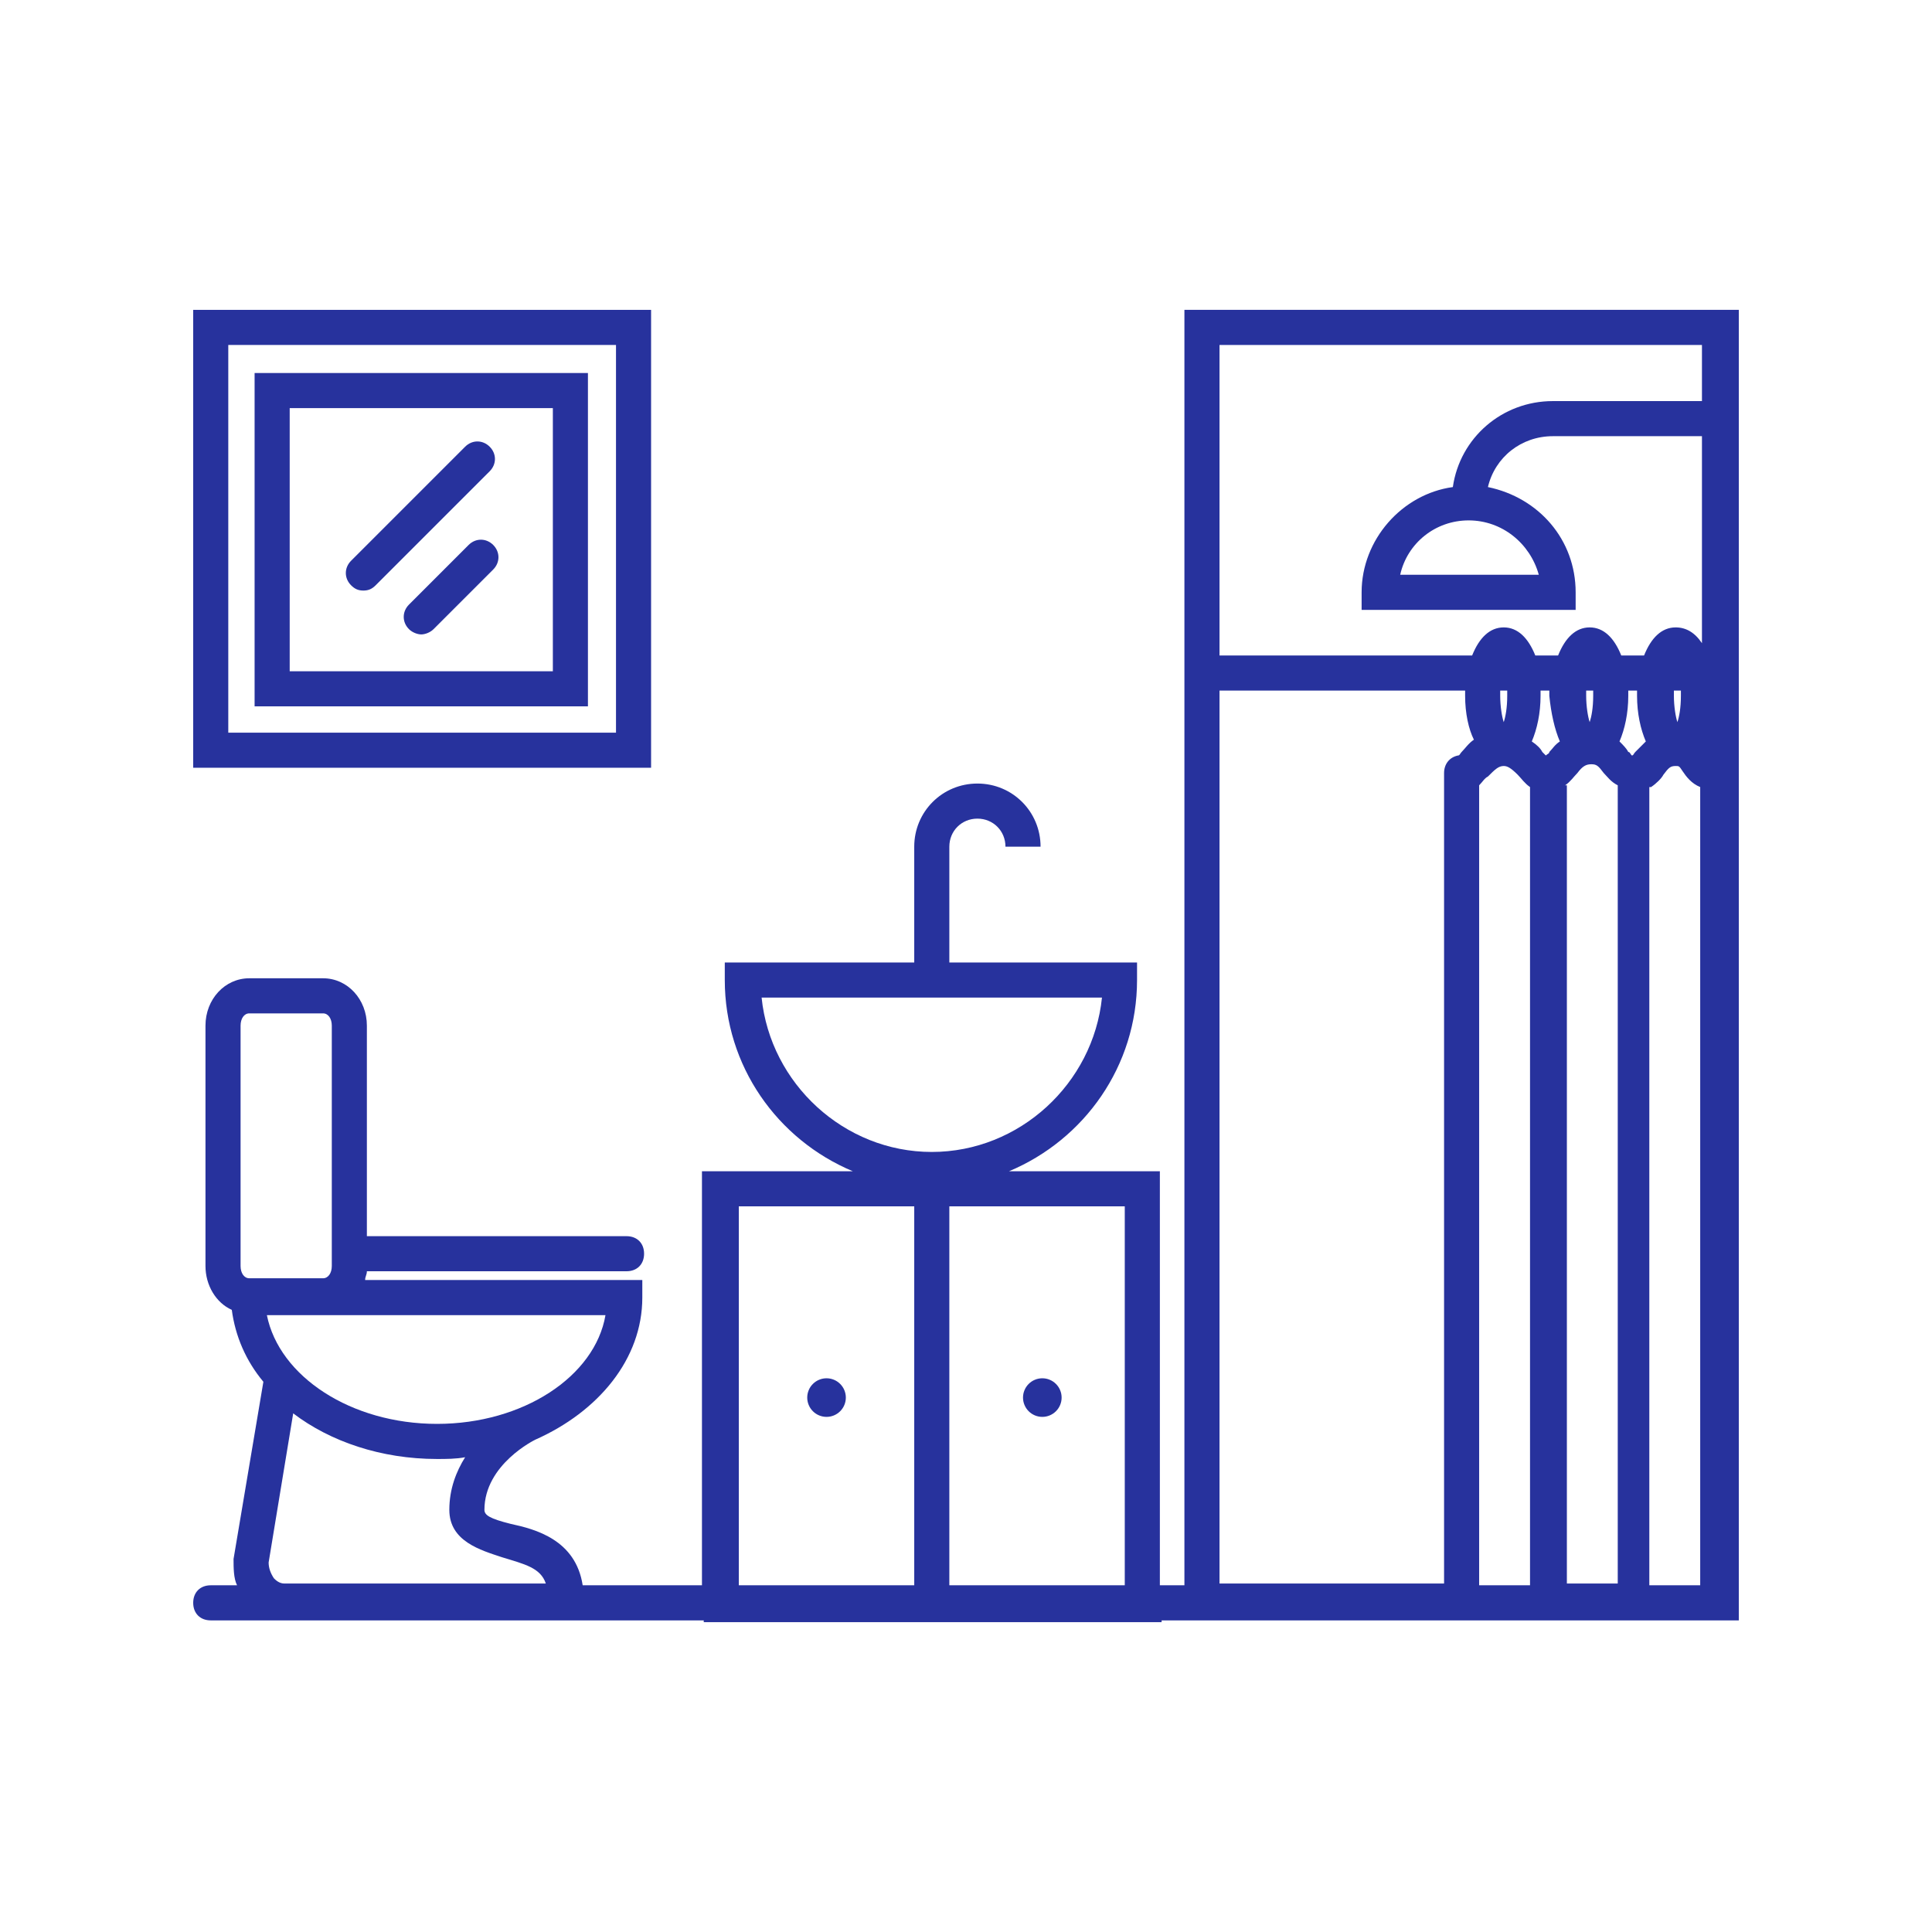 <svg xmlns="http://www.w3.org/2000/svg" xmlns:xlink="http://www.w3.org/1999/xlink" width="500" viewBox="0 0 375 375" height="500" preserveAspectRatio="xMidYMid meet"><defs><clipPath id="b4966eb10a"><path d="M 37.5 60 L 337.5 60 L 337.5 315 L 37.5 315 Z M 37.5 60 " clip-rule="nonzero"></path></clipPath><clipPath id="4717b8cd70"><path d="M 37.5 60 L 127 60 L 127 150 L 37.5 150 Z M 37.5 60 " clip-rule="nonzero"></path></clipPath></defs><g clip-path="url(#b4966eb10a)"><path fill="#27329d" d="M 229.895 60.145 L 229.895 307.703 L 225.129 307.703 L 225.129 227.34 L 195.844 227.34 C 210.484 221.211 220.699 206.91 220.699 190.223 L 220.699 186.82 L 184.266 186.82 L 184.266 164.344 C 184.266 161.281 186.648 158.895 189.715 158.895 C 192.777 158.895 195.16 161.281 195.16 164.344 L 201.973 164.344 C 201.973 157.535 196.523 152.086 189.715 152.086 C 182.902 152.086 177.453 157.535 177.453 164.344 L 177.453 186.82 L 140.68 186.82 L 140.68 190.223 C 140.68 206.91 150.895 221.211 165.535 227.34 L 136.25 227.34 L 136.25 307.703 L 113.098 307.703 C 111.734 298.852 103.902 296.809 99.133 295.785 C 95.047 294.766 94.027 294.082 94.027 293.062 C 94.027 284.207 103.902 279.441 103.902 279.441 C 116.16 273.992 124.672 263.777 124.672 251.859 L 124.672 248.453 L 70.871 248.453 C 70.871 247.773 71.211 247.434 71.211 246.75 L 121.609 246.75 C 123.652 246.75 125.016 245.391 125.016 243.344 C 125.016 241.301 123.652 239.941 121.609 239.941 L 71.211 239.941 L 71.211 199.078 C 71.211 193.969 67.465 189.883 62.699 189.883 L 48.398 189.883 C 43.629 189.883 39.883 193.969 39.883 199.078 L 39.883 245.73 C 39.883 249.477 41.926 252.879 44.992 254.242 C 45.672 259.352 47.715 264.117 51.121 268.203 L 45.332 302.598 C 45.332 304.301 45.332 306.344 46.012 307.703 L 40.906 307.703 C 38.863 307.703 37.5 309.066 37.5 311.109 C 37.5 313.152 38.863 314.516 40.906 314.516 L 136.594 314.516 L 136.594 314.855 L 225.469 314.855 L 225.469 314.516 L 337.5 314.516 L 337.5 60.145 Z M 97.434 302.258 C 101.859 303.617 104.922 304.301 105.945 307.363 L 55.207 307.363 C 54.188 307.363 53.504 306.684 53.164 306.344 C 52.484 305.32 52.141 304.301 52.141 303.277 L 56.91 274.332 C 64.062 279.781 73.938 283.188 84.832 283.188 C 86.535 283.188 88.578 283.188 90.281 282.848 C 88.578 285.57 87.215 288.977 87.215 293.062 C 87.215 299.191 93.344 300.895 97.434 302.258 Z M 84.832 276.375 C 68.148 276.375 54.188 267.184 51.801 255.266 L 117.523 255.266 C 115.48 267.184 101.52 276.375 84.832 276.375 Z M 46.695 199.078 C 46.695 197.715 47.375 196.695 48.398 196.695 L 62.699 196.695 C 63.719 196.695 64.402 197.715 64.402 199.078 L 64.402 245.73 C 64.402 247.09 63.719 248.113 62.699 248.113 L 48.398 248.113 C 47.375 248.113 46.695 247.09 46.695 245.73 Z M 218.316 307.703 L 184.266 307.703 L 184.266 234.152 L 218.316 234.152 Z M 147.828 193.629 L 213.891 193.629 C 212.188 210.316 197.887 223.594 180.859 223.594 C 163.832 223.594 149.531 210.316 147.828 193.629 Z M 143.402 234.152 L 177.453 234.152 L 177.453 307.703 L 143.402 307.703 Z M 291.188 134.039 L 292.551 134.039 C 292.551 134.379 292.551 134.719 292.551 135.059 C 292.551 137.441 292.211 139.145 291.871 140.168 C 291.531 139.145 291.188 137.102 291.188 135.059 C 291.188 134.719 291.188 134.379 291.188 134.039 Z M 309.238 134.039 C 309.238 134.379 309.238 134.719 309.238 135.059 C 309.238 137.441 308.895 139.145 308.555 140.168 C 308.215 139.145 307.875 137.102 307.875 135.059 C 307.875 134.719 307.875 134.379 307.875 134.039 Z M 326.262 134.039 C 326.262 134.379 326.262 134.719 326.262 135.059 C 326.262 137.441 325.922 139.145 325.582 140.168 C 325.242 139.145 324.902 137.102 324.902 135.059 C 324.902 134.719 324.902 134.379 324.902 134.039 Z M 319.453 143.914 C 318.77 144.594 318.09 145.273 317.41 145.957 C 317.07 146.297 317.07 146.637 316.727 146.637 C 316.387 146.297 316.387 145.957 316.047 145.957 C 315.707 145.273 315.027 144.594 314.344 143.914 C 315.367 141.531 316.047 138.465 316.047 135.059 C 316.047 134.719 316.047 134.379 316.047 134.039 L 317.75 134.039 C 317.75 134.379 317.75 134.719 317.75 135.059 C 317.75 138.465 318.43 141.531 319.453 143.914 Z M 302.766 143.914 C 301.746 144.594 301.406 145.273 300.723 145.957 C 300.723 146.297 300.383 146.297 300.043 146.637 C 299.703 146.297 299.703 146.297 299.363 145.957 C 299.02 145.273 298.34 144.594 297.32 143.914 C 298.34 141.531 299.02 138.465 299.02 135.059 C 299.02 134.719 299.02 134.379 299.02 134.039 L 300.723 134.039 C 300.723 134.379 300.723 134.719 300.723 135.059 C 301.062 138.465 301.746 141.531 302.766 143.914 Z M 288.805 150.723 C 290.168 149.363 290.848 148.68 291.871 148.68 C 292.551 148.68 293.23 149.02 294.594 150.383 C 295.273 151.062 295.957 152.086 296.977 152.766 L 296.977 307.703 L 287.102 307.703 L 287.102 152.426 C 287.785 151.746 288.125 151.062 288.805 150.723 Z M 303.789 152.426 C 304.809 151.746 305.492 150.723 306.172 150.043 C 307.195 148.68 307.875 148.34 308.895 148.34 C 309.918 148.34 310.258 148.68 311.281 150.043 C 311.961 150.723 312.641 151.746 314.004 152.426 L 314.004 307.363 L 304.129 307.363 L 304.129 152.426 Z M 320.473 152.766 C 321.496 152.086 322.516 151.062 322.859 150.383 C 323.879 149.02 324.219 148.68 325.242 148.68 C 325.922 148.68 325.922 148.68 326.602 149.703 C 327.285 150.723 328.305 152.086 330.008 152.766 L 330.008 307.703 L 320.133 307.703 L 320.133 152.766 Z M 330.348 66.957 L 330.348 77.852 L 301.406 77.852 C 291.531 77.852 283.355 85.004 281.996 94.539 C 272.121 95.898 264.289 104.754 264.289 114.969 L 264.289 118.375 L 305.832 118.375 L 305.832 114.969 C 305.832 104.754 298.68 96.582 288.805 94.539 C 290.168 88.75 295.273 84.664 301.406 84.664 L 330.348 84.664 L 330.348 124.844 C 328.988 122.801 327.285 121.777 325.242 121.777 C 322.516 121.777 320.473 123.824 319.113 127.227 L 314.684 127.227 C 313.324 123.824 311.281 121.777 308.555 121.777 C 305.832 121.777 303.789 123.824 302.426 127.227 L 298 127.227 C 296.637 123.824 294.594 121.777 291.871 121.777 C 289.145 121.777 287.102 123.824 285.742 127.227 L 236.707 127.227 L 236.707 66.957 Z M 285.059 101.008 C 291.531 101.008 296.977 105.434 298.68 111.562 L 271.777 111.562 C 273.141 105.434 278.59 101.008 285.059 101.008 Z M 236.707 134.039 L 284.379 134.039 C 284.379 134.379 284.379 134.719 284.379 135.059 C 284.379 138.465 285.059 141.531 286.082 143.574 C 285.059 144.254 284.379 145.273 283.699 145.957 C 283.355 146.297 283.355 146.637 283.016 146.637 C 281.312 146.977 280.293 148.34 280.293 150.043 L 280.293 307.363 L 236.707 307.363 Z M 236.707 134.039 " fill-opacity="1" fill-rule="nonzero"></path></g><g clip-path="url(#4717b8cd70)"><path fill="#27329d" d="M 126.375 60.145 L 37.5 60.145 L 37.5 149.02 L 126.375 149.02 Z M 119.566 142.211 L 44.309 142.211 L 44.309 66.957 L 119.566 66.957 Z M 119.566 142.211 " fill-opacity="1" fill-rule="nonzero"></path></g><path fill="#27329d" d="M 114.117 72.402 L 49.418 72.402 L 49.418 137.102 L 114.117 137.102 Z M 107.309 130.293 L 56.23 130.293 L 56.23 79.215 L 107.309 79.215 Z M 107.309 130.293 " fill-opacity="1" fill-rule="nonzero"></path><path fill="#27329d" d="M 70.531 114.629 C 71.551 114.629 72.234 114.289 72.914 113.605 L 95.047 91.473 C 96.41 90.109 96.41 88.066 95.047 86.707 C 93.688 85.344 91.645 85.344 90.281 86.707 L 68.148 108.84 C 66.785 110.203 66.785 112.246 68.148 113.605 C 68.828 114.289 69.508 114.629 70.531 114.629 Z M 70.531 114.629 " fill-opacity="1" fill-rule="nonzero"></path><path fill="#27329d" d="M 90.961 105.773 L 79.383 117.352 C 78.023 118.715 78.023 120.758 79.383 122.121 C 80.066 122.801 81.086 123.141 81.77 123.141 C 82.449 123.141 83.469 122.801 84.152 122.121 L 95.73 110.543 C 97.09 109.18 97.09 107.137 95.73 105.773 C 94.367 104.414 92.324 104.414 90.961 105.773 Z M 90.961 105.773 " fill-opacity="1" fill-rule="nonzero"></path><path fill="#27329d" d="M 164.176 271.27 C 164.176 271.766 164.078 272.242 163.891 272.703 C 163.699 273.16 163.43 273.566 163.078 273.918 C 162.727 274.27 162.32 274.539 161.863 274.73 C 161.402 274.918 160.926 275.016 160.43 275.016 C 159.934 275.016 159.453 274.918 158.996 274.73 C 158.535 274.539 158.133 274.27 157.781 273.918 C 157.43 273.566 157.156 273.16 156.969 272.703 C 156.777 272.242 156.684 271.766 156.684 271.27 C 156.684 270.773 156.777 270.293 156.969 269.836 C 157.156 269.375 157.43 268.973 157.781 268.621 C 158.133 268.27 158.535 267.996 158.996 267.809 C 159.453 267.617 159.934 267.523 160.43 267.523 C 160.926 267.523 161.402 267.617 161.863 267.809 C 162.32 267.996 162.727 268.27 163.078 268.621 C 163.43 268.973 163.699 269.375 163.891 269.836 C 164.078 270.293 164.176 270.773 164.176 271.27 Z M 164.176 271.27 " fill-opacity="1" fill-rule="nonzero"></path><path fill="#27329d" d="M 206.059 271.27 C 206.059 271.766 205.965 272.242 205.773 272.703 C 205.582 273.16 205.312 273.566 204.961 273.918 C 204.609 274.27 204.203 274.539 203.746 274.73 C 203.289 274.918 202.809 275.016 202.312 275.016 C 201.816 275.016 201.34 274.918 200.879 274.73 C 200.422 274.539 200.016 274.27 199.664 273.918 C 199.312 273.566 199.043 273.16 198.852 272.703 C 198.66 272.242 198.566 271.766 198.566 271.27 C 198.566 270.773 198.66 270.293 198.852 269.836 C 199.043 269.375 199.312 268.973 199.664 268.621 C 200.016 268.27 200.422 267.996 200.879 267.809 C 201.34 267.617 201.816 267.523 202.312 267.523 C 202.809 267.523 203.289 267.617 203.746 267.809 C 204.203 267.996 204.609 268.27 204.961 268.621 C 205.312 268.973 205.582 269.375 205.773 269.836 C 205.965 270.293 206.059 270.773 206.059 271.27 Z M 206.059 271.27 " fill-opacity="1" fill-rule="nonzero"></path></svg>